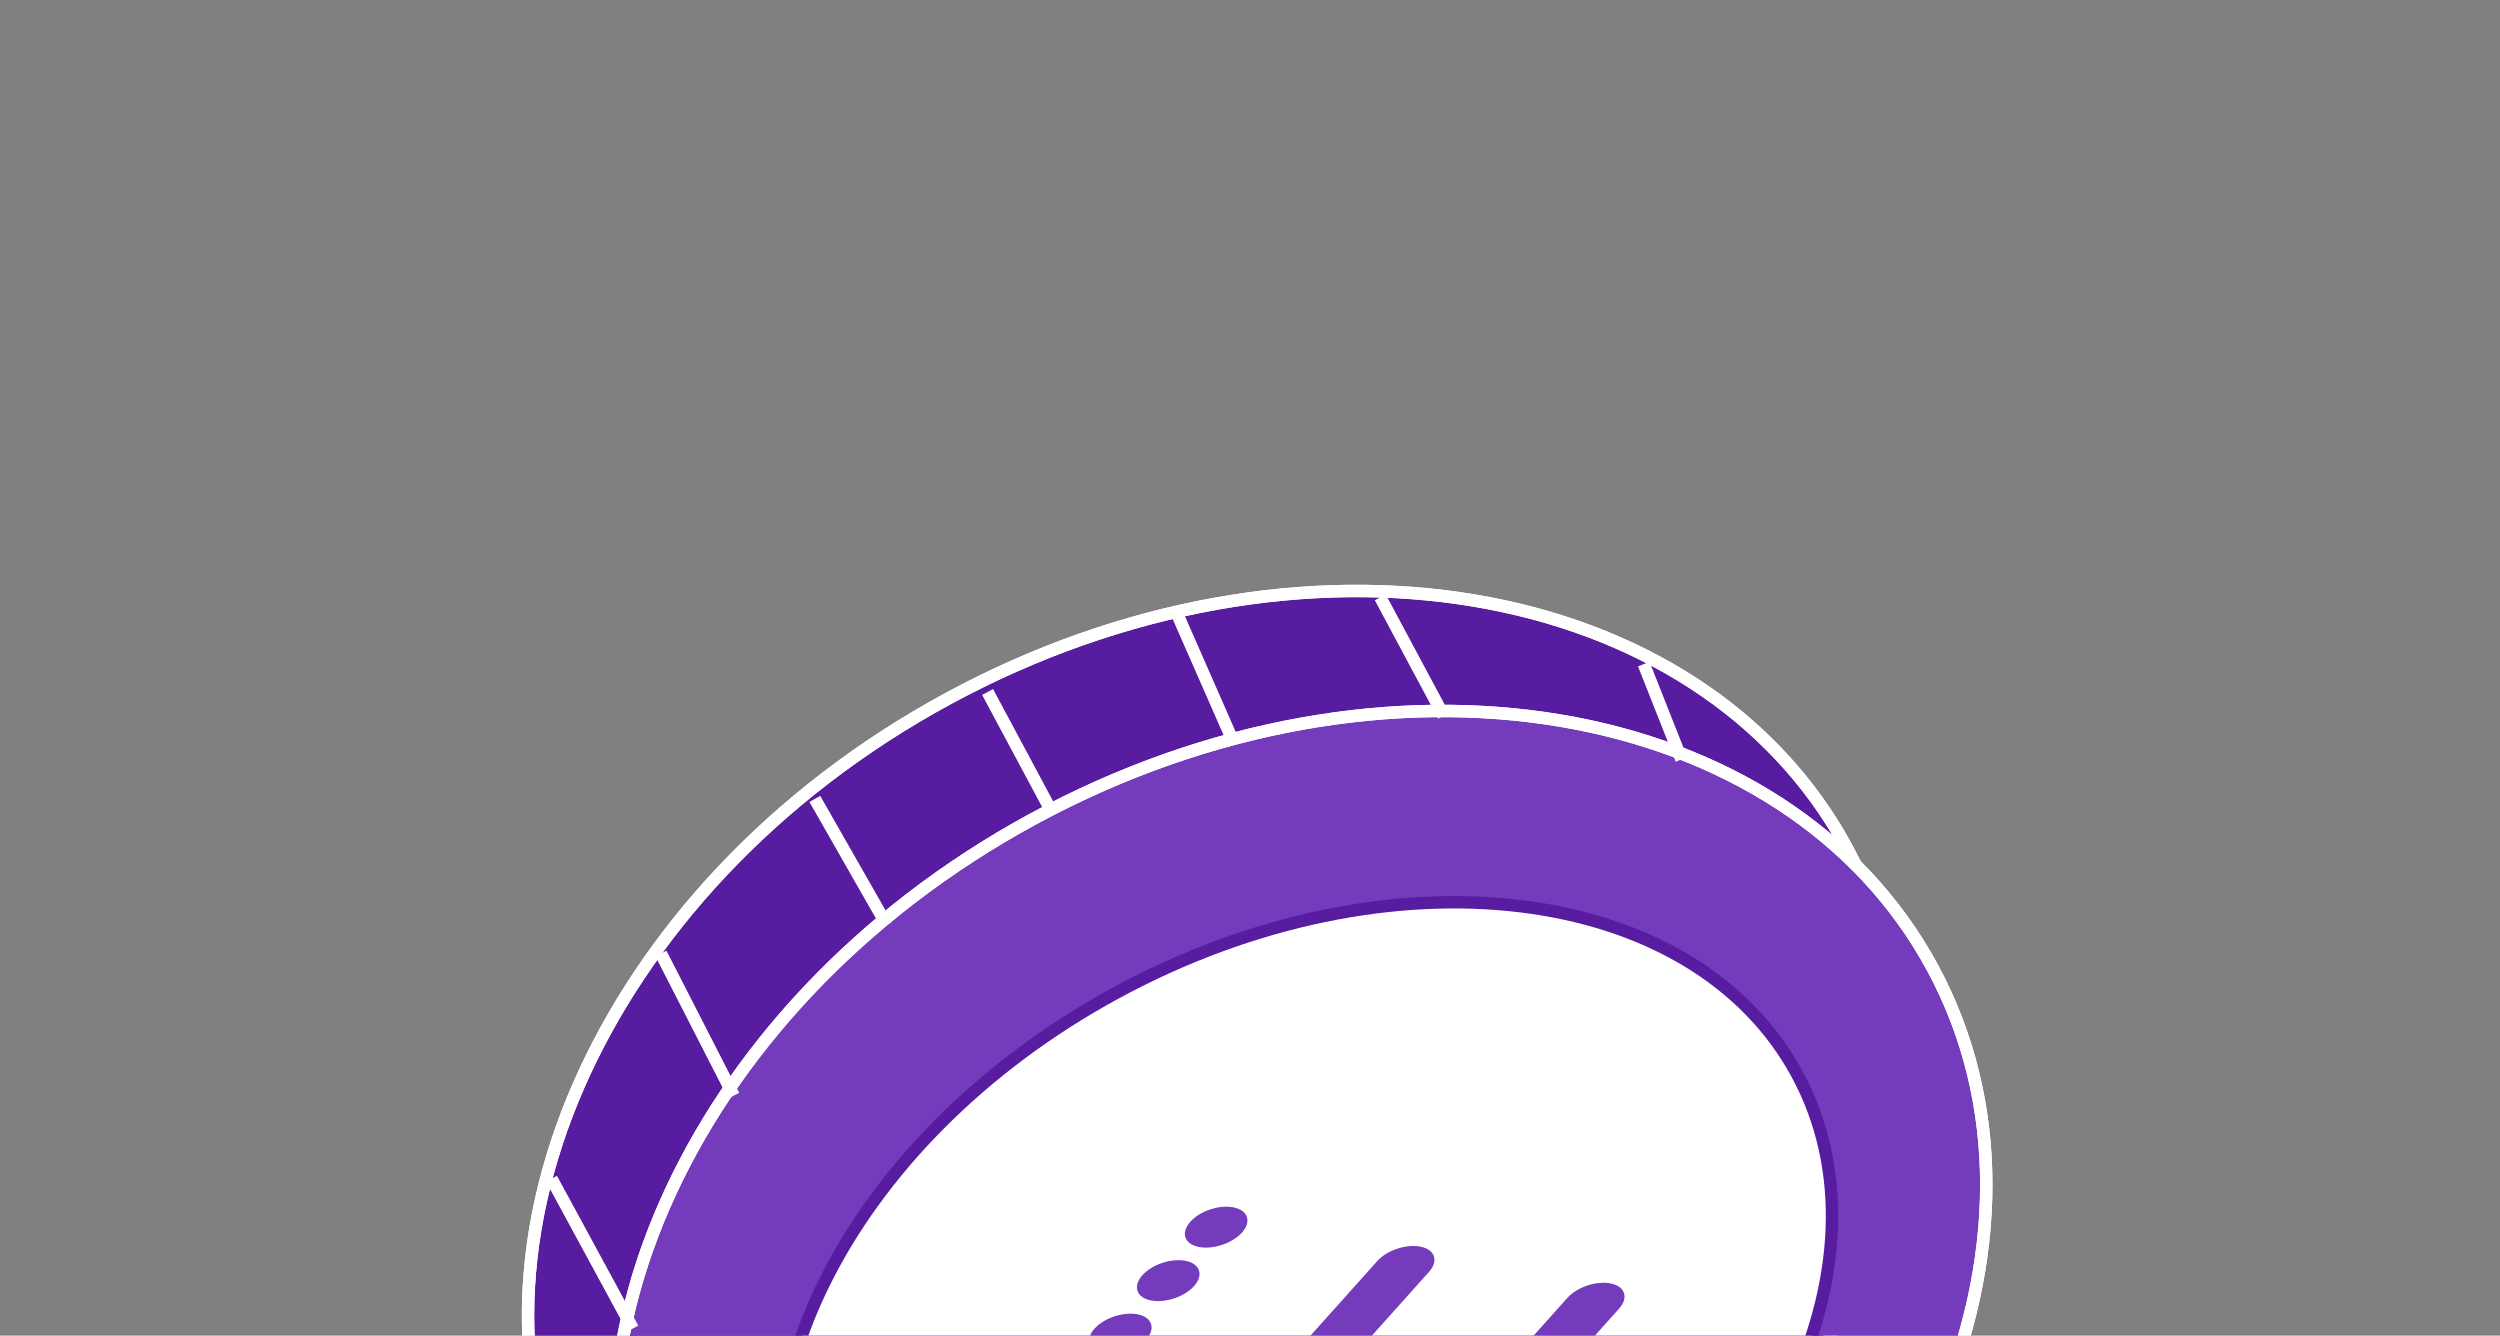 <svg width="73" height="39" viewBox="0 0 73 39" fill="none" xmlns="http://www.w3.org/2000/svg">
<rect x="0" y="0" width="73" height="39" fill="#808080" stroke="none"/>
<path d="M43.239 49.107C33.002 54.657 21.273 52.658 16.994 44.767C12.715 36.876 17.439 25.955 27.675 20.404C37.911 14.854 49.641 16.853 53.92 24.744C58.199 32.635 53.475 43.556 43.239 49.107Z" fill="#571CA0"/>
<path d="M43.239 49.107C33.002 54.657 21.273 52.658 16.994 44.767C12.715 36.876 17.439 25.955 27.675 20.404C37.911 14.854 49.641 16.853 53.92 24.744C58.199 32.635 53.475 43.556 43.239 49.107Z" stroke="white" stroke-width="0.362"/>
<path d="M43.239 49.107C33.002 54.657 21.273 52.658 16.994 44.767C12.715 36.876 17.439 25.955 27.675 20.404C37.911 14.854 49.641 16.853 53.92 24.744C58.199 32.635 53.475 43.556 43.239 49.107Z" stroke="white" stroke-width="0.362"/>
<path d="M45.742 52.61C35.506 58.16 23.776 56.162 19.497 48.27C15.219 40.379 19.943 29.458 30.179 23.908C40.415 18.358 52.145 20.356 56.424 28.247C60.703 36.139 55.978 47.06 45.742 52.61Z" fill="#753BBD"/>
<path d="M45.742 52.61C35.506 58.16 23.776 56.162 19.497 48.27C15.219 40.379 19.943 29.458 30.179 23.908C40.415 18.358 52.145 20.356 56.424 28.247C60.703 36.139 55.978 47.06 45.742 52.61Z" stroke="white" stroke-width="0.362"/>
<path d="M45.742 52.61C35.506 58.16 23.776 56.162 19.497 48.27C15.219 40.379 19.943 29.458 30.179 23.908C40.415 18.358 52.145 20.356 56.424 28.247C60.703 36.139 55.978 47.06 45.742 52.61Z" stroke="white" stroke-width="0.362"/>
<path d="M43.619 49.306C39.638 51.465 35.418 52.268 31.819 51.831C28.22 51.394 25.256 49.718 23.746 46.934C22.237 44.15 22.45 40.752 24.047 37.497C25.644 34.242 28.619 31.145 32.6 28.986C36.581 26.827 40.801 26.023 44.4 26.461C47.999 26.898 50.963 28.573 52.472 31.358C53.982 34.142 53.769 37.539 52.172 40.795C50.575 44.05 47.6 47.147 43.619 49.306Z" fill="white" stroke="#571CA0" stroke-width="0.362"/>
<path d="M34.995 36.409C35.412 36.496 35.98 36.309 36.266 35.991C36.551 35.673 36.444 35.344 36.028 35.257C35.611 35.169 35.042 35.356 34.758 35.675C34.472 35.993 34.579 36.322 34.995 36.409Z" fill="#753BBD"/>
<path d="M41.488 36.404C41.288 36.362 41.042 36.382 40.804 36.461C40.566 36.539 40.355 36.669 40.218 36.821L36.906 40.518C36.613 40.845 36.189 41.134 35.697 41.341C35.206 41.548 34.674 41.663 34.181 41.668C34.164 41.878 34.05 42.1 33.854 42.309C33.658 42.517 33.388 42.703 33.077 42.842C33.987 42.923 35.028 42.765 36.008 42.396C36.988 42.028 37.843 41.474 38.416 40.835L41.728 37.138C41.864 36.985 41.916 36.822 41.87 36.684C41.825 36.547 41.688 36.446 41.488 36.404Z" fill="#753BBD"/>
<path d="M31.936 42.551C32.352 42.639 32.921 42.452 33.206 42.134C33.491 41.816 33.384 41.487 32.968 41.399C32.551 41.312 31.983 41.499 31.698 41.817C31.413 42.135 31.519 42.464 31.936 42.551Z" fill="#753BBD"/>
<path d="M31.113 41.275C31.529 41.362 32.098 41.175 32.383 40.857C32.668 40.539 32.561 40.21 32.145 40.123C31.728 40.035 31.16 40.222 30.875 40.541C30.59 40.859 30.696 41.188 31.113 41.275Z" fill="#753BBD"/>
<path d="M32.197 39.533C32.613 39.62 33.182 39.433 33.467 39.115C33.752 38.797 33.646 38.468 33.229 38.38C32.813 38.293 32.244 38.48 31.959 38.798C31.674 39.116 31.78 39.445 32.197 39.533Z" fill="#753BBD"/>
<path d="M33.596 37.971C34.013 38.058 34.581 37.871 34.867 37.553C35.151 37.235 35.045 36.906 34.629 36.819C34.212 36.731 33.643 36.918 33.358 37.236C33.073 37.554 33.18 37.883 33.596 37.971Z" fill="#753BBD"/>
<path d="M47.04 37.478C46.941 37.458 46.829 37.452 46.712 37.462C46.595 37.471 46.474 37.496 46.356 37.535C46.238 37.574 46.126 37.626 46.025 37.688C45.925 37.75 45.838 37.82 45.77 37.896L42.458 41.593C42.182 41.901 41.788 42.177 41.331 42.381C40.873 42.586 40.373 42.711 39.898 42.738C39.424 42.765 38.997 42.694 38.676 42.534C38.355 42.374 38.154 42.133 38.102 41.844C37.603 42.198 37.034 42.507 36.422 42.754C36.64 43.185 37.074 43.521 37.673 43.724C38.271 43.927 39.01 43.987 39.801 43.898C40.593 43.81 41.405 43.575 42.143 43.223C42.88 42.871 43.513 42.415 43.965 41.909L47.277 38.212C47.414 38.06 47.465 37.897 47.421 37.759C47.377 37.621 47.239 37.52 47.04 37.478Z" fill="#753BBD"/>
<path d="M34.407 18.003L36.033 21.707" stroke="white" stroke-width="0.362"/>
<path d="M28.838 20.206L30.687 23.66" stroke="white" stroke-width="0.362"/>
<path d="M16.104 34.419L18.478 38.794" stroke="white" stroke-width="0.362"/>
<path d="M19.299 27.842L21.424 31.993" stroke="white" stroke-width="0.362"/>
<path d="M23.793 23.328L25.892 27.006" stroke="white" stroke-width="0.362"/>
<path d="M47.998 19.391L49.099 22.175" stroke="white" stroke-width="0.362"/>
<path d="M40.304 17.442L42.153 20.897" stroke="white" stroke-width="0.362"/>
</svg>
